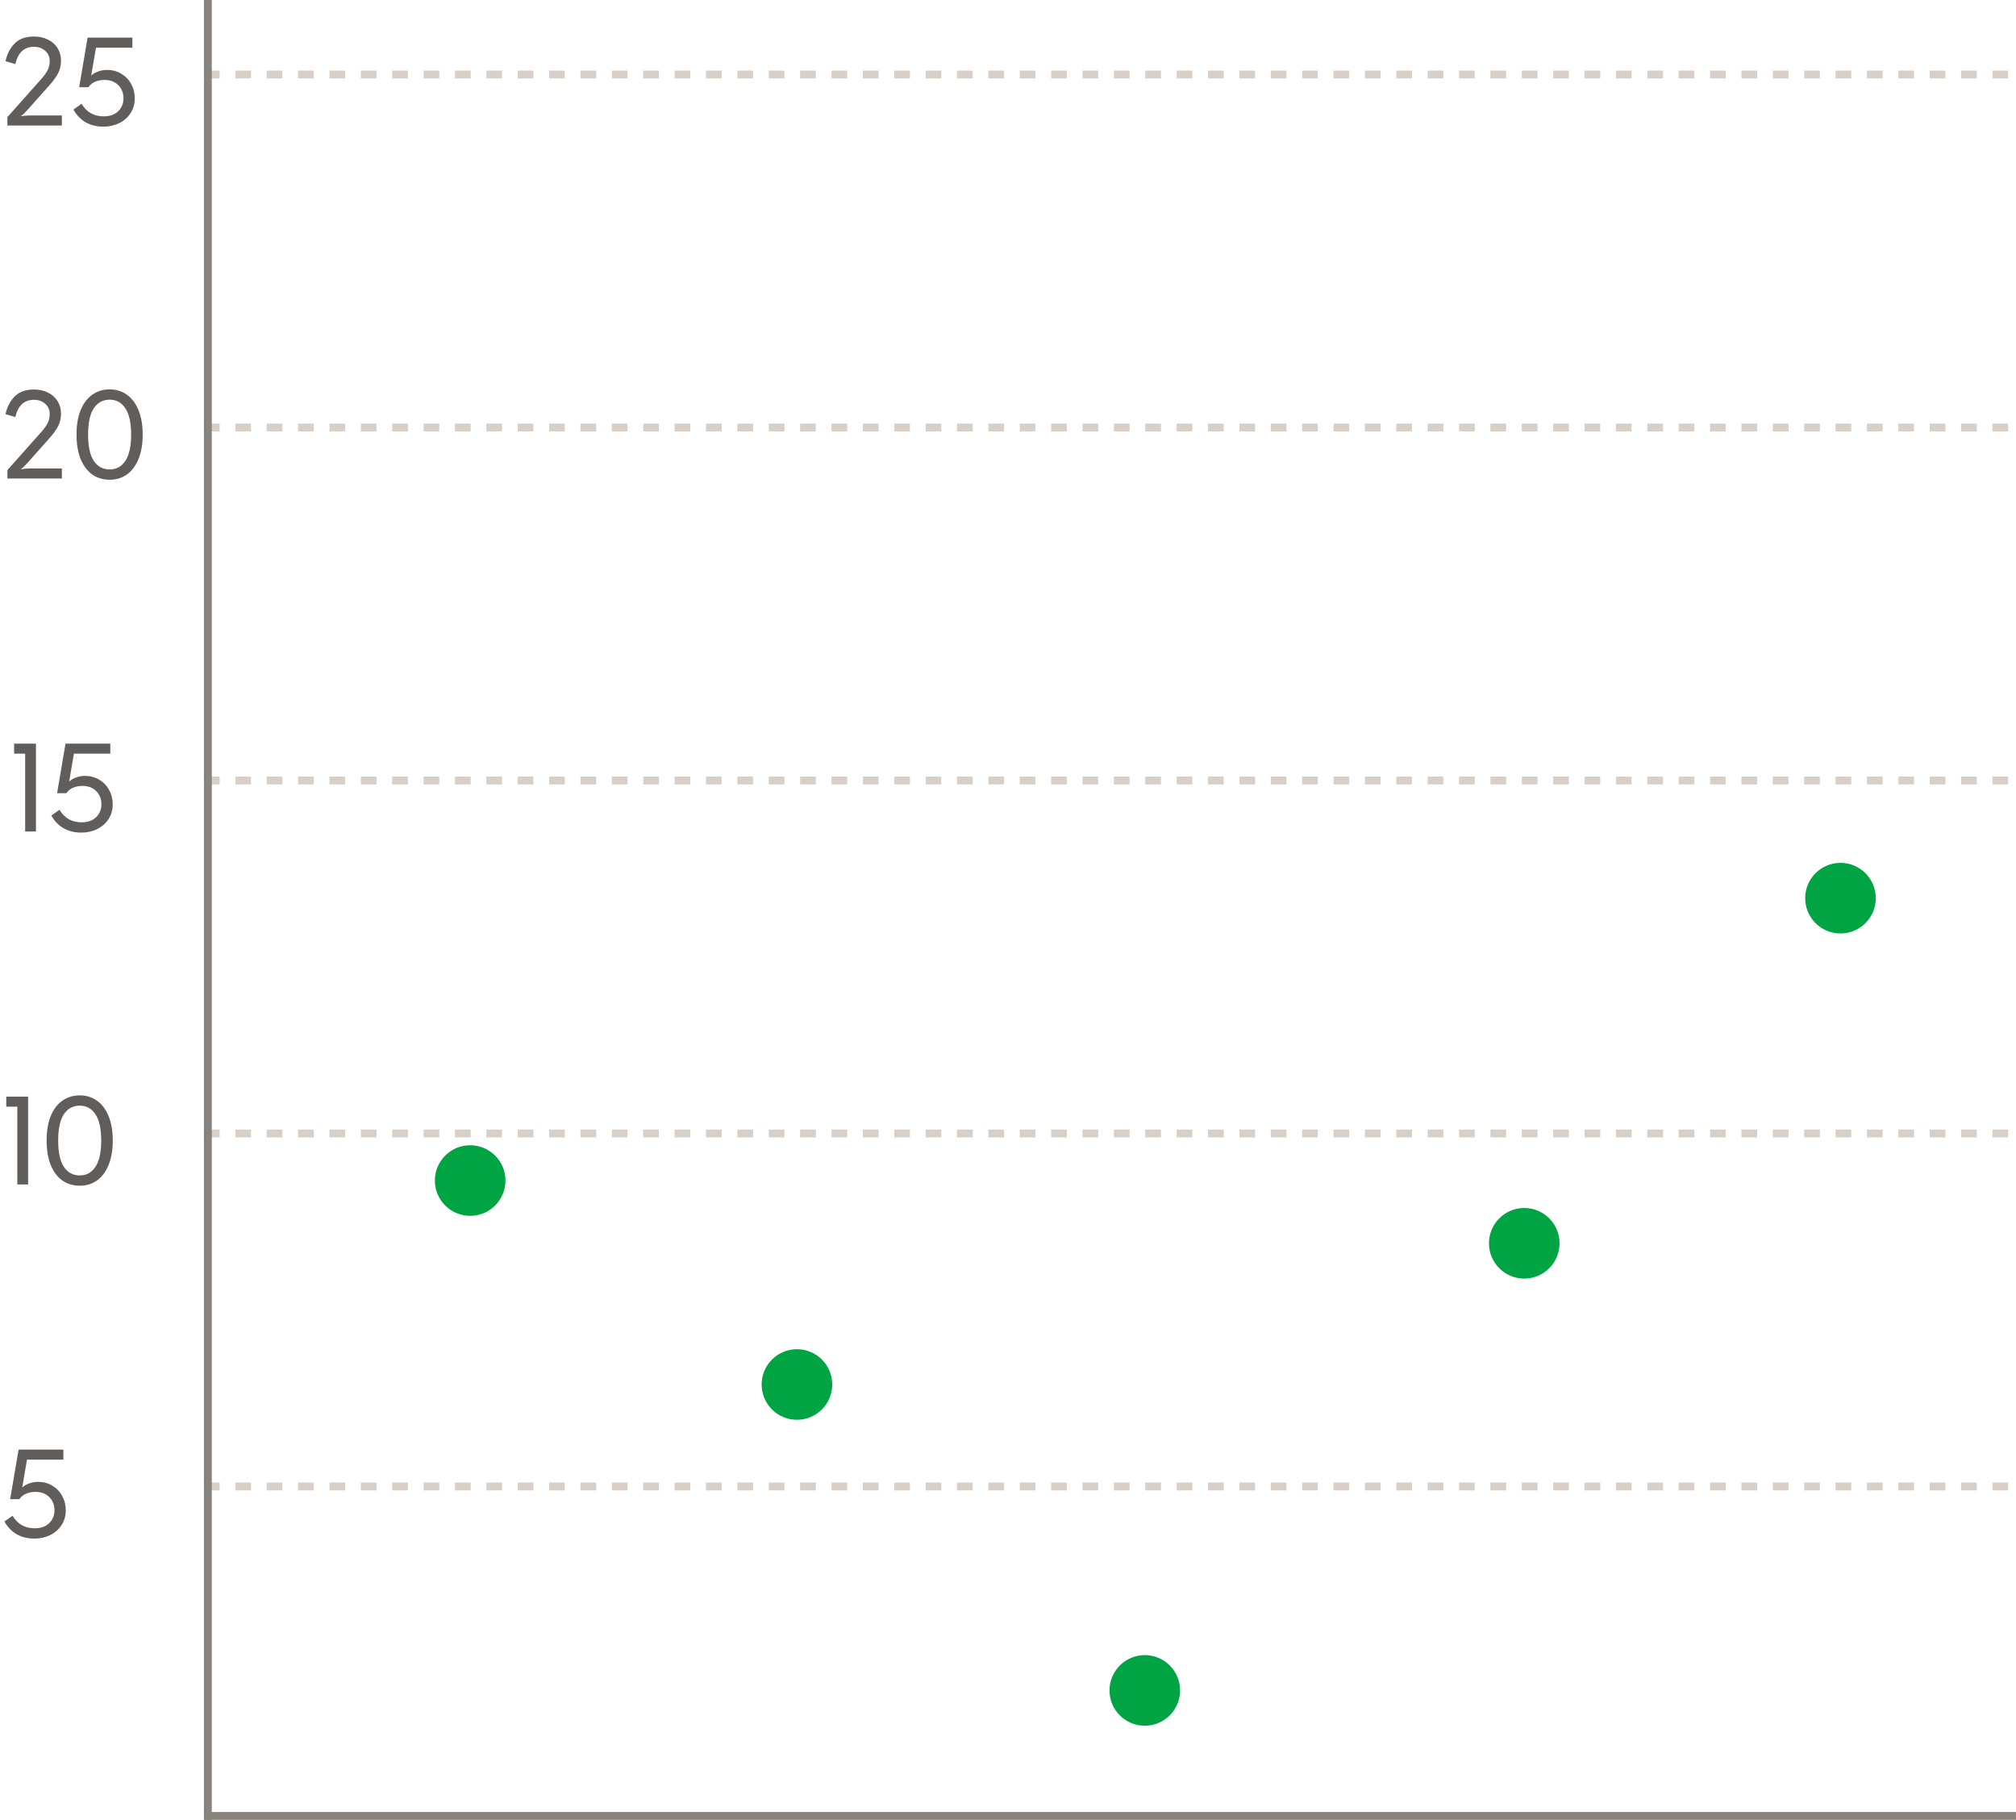 <?xml version="1.0" encoding="UTF-8"?>
<svg width="257px" height="232px" viewBox="0 0 257 232" version="1.1" xmlns="http://www.w3.org/2000/svg" xmlns:xlink="http://www.w3.org/1999/xlink">
    <title>Group 2</title>
    <g id="Page-1" stroke="none" stroke-width="1" fill="none" fill-rule="evenodd">
        <g id="Group-2" transform="translate(0.56, 0)">
            <line x1="25.44" y1="99.5" x2="256.44" y2="99.5" id="Path" stroke="#D8CFC7" stroke-dasharray="2"></line>
            <line x1="25.44" y1="144.5" x2="256.44" y2="144.5" id="Path" stroke="#D8CFC7" stroke-dasharray="2"></line>
            <line x1="25.44" y1="9.5" x2="256.44" y2="9.5" id="Path" stroke="#D8CFC7" stroke-dasharray="2"></line>
            <line x1="25.44" y1="54.5" x2="256.44" y2="54.5" id="Path" stroke="#D8CFC7" stroke-dasharray="2"></line>
            <line x1="25.44" y1="189.5" x2="256.44" y2="189.5" id="Path" stroke="#D8CFC7" stroke-dasharray="2"></line>
            <path d="M0.384,16 L0.384,14.928 L4.624,10.16 C5.019,9.723 5.307,9.333 5.488,8.992 C5.68,8.64 5.776,8.229 5.776,7.76 C5.776,7.237 5.584,6.811 5.2,6.48 C4.827,6.139 4.347,5.968 3.76,5.968 C2.533,5.968 1.744,6.699 1.392,8.16 L0.144,7.808 C0.325,6.923 0.704,6.176 1.28,5.568 C1.867,4.96 2.693,4.656 3.76,4.656 C4.443,4.656 5.045,4.789 5.568,5.056 C6.091,5.312 6.496,5.675 6.784,6.144 C7.072,6.613 7.216,7.141 7.216,7.728 C7.216,8.336 7.088,8.88 6.832,9.36 C6.587,9.829 6.224,10.331 5.744,10.864 L3.072,13.872 C2.613,14.384 2.299,14.688 2.128,14.784 L2.16,14.832 C2.352,14.757 2.789,14.72 3.472,14.72 L7.328,14.72 L7.328,16 L0.384,16 Z M13.085,8.912 C13.757,8.912 14.36,9.072 14.893,9.392 C15.437,9.712 15.858,10.149 16.157,10.704 C16.466,11.259 16.621,11.867 16.621,12.528 C16.621,13.253 16.439,13.888 16.077,14.432 C15.725,14.976 15.245,15.397 14.637,15.696 C14.029,15.995 13.357,16.144 12.621,16.144 C10.903,16.144 9.629,15.419 8.797,13.968 L9.837,13.232 C10.477,14.299 11.415,14.832 12.653,14.832 C13.431,14.832 14.045,14.619 14.493,14.192 C14.951,13.755 15.181,13.205 15.181,12.544 C15.181,11.861 14.962,11.301 14.525,10.864 C14.088,10.416 13.501,10.192 12.765,10.192 C12.349,10.192 11.965,10.261 11.613,10.4 C11.271,10.528 10.967,10.768 10.701,11.12 L9.533,11.12 L10.605,4.8 L16.317,4.8 L16.317,6.08 L11.677,6.08 L11.069,9.632 C11.325,9.397 11.629,9.221 11.981,9.104 C12.333,8.976 12.701,8.912 13.085,8.912 Z" id="Shape" fill="#615D5A" fill-rule="nonzero"></path>
            <path d="M4.288,188.912 C4.96,188.912 5.563,189.072 6.096,189.392 C6.64,189.712 7.061,190.149 7.36,190.704 C7.669,191.259 7.824,191.867 7.824,192.528 C7.824,193.253 7.643,193.888 7.28,194.432 C6.928,194.976 6.448,195.397 5.84,195.696 C5.232,195.995 4.56,196.144 3.824,196.144 C2.107,196.144 0.832,195.419 0,193.968 L1.04,193.232 C1.68,194.299 2.619,194.832 3.856,194.832 C4.635,194.832 5.248,194.619 5.696,194.192 C6.155,193.755 6.384,193.205 6.384,192.544 C6.384,191.861 6.165,191.301 5.728,190.864 C5.291,190.416 4.704,190.192 3.968,190.192 C3.552,190.192 3.168,190.261 2.816,190.4 C2.475,190.528 2.171,190.768 1.904,191.12 L0.736,191.12 L1.808,184.8 L7.52,184.8 L7.52,186.08 L2.88,186.08 L2.272,189.632 C2.528,189.397 2.832,189.221 3.184,189.104 C3.536,188.976 3.904,188.912 4.288,188.912 Z" id="Path" fill="#615D5A" fill-rule="nonzero"></path>
            <path d="M0.24,139.8 L3.024,139.8 L3.024,151 L1.648,151 L1.648,141.08 L0.24,141.08 L0.24,139.8 Z M9.608,139.64 C10.43,139.64 11.155,139.864 11.784,140.312 C12.424,140.749 12.92,141.4 13.272,142.264 C13.635,143.128 13.816,144.173 13.816,145.4 C13.816,146.627 13.635,147.672 13.272,148.536 C12.92,149.4 12.424,150.056 11.784,150.504 C11.155,150.941 10.43,151.16 9.608,151.16 C8.776,151.16 8.04,150.941 7.4,150.504 C6.771,150.056 6.275,149.4 5.912,148.536 C5.56,147.672 5.384,146.627 5.384,145.4 C5.384,144.173 5.56,143.128 5.912,142.264 C6.275,141.4 6.771,140.749 7.4,140.312 C8.04,139.864 8.776,139.64 9.608,139.64 Z M9.608,140.952 C8.744,140.952 8.067,141.32 7.576,142.056 C7.096,142.792 6.856,143.907 6.856,145.4 C6.856,146.893 7.096,148.008 7.576,148.744 C8.067,149.48 8.744,149.848 9.608,149.848 C10.462,149.848 11.128,149.48 11.608,148.744 C12.099,148.008 12.344,146.893 12.344,145.4 C12.344,143.907 12.099,142.792 11.608,142.056 C11.128,141.32 10.462,140.952 9.608,140.952 Z" id="Shape" fill="#615D5A" fill-rule="nonzero"></path>
            <path d="M0.384,61 L0.384,59.928 L4.624,55.16 C5.019,54.723 5.307,54.333 5.488,53.992 C5.68,53.64 5.776,53.229 5.776,52.76 C5.776,52.237 5.584,51.811 5.2,51.48 C4.827,51.139 4.347,50.968 3.76,50.968 C2.533,50.968 1.744,51.699 1.392,53.16 L0.144,52.808 C0.325,51.923 0.704,51.176 1.28,50.568 C1.867,49.96 2.693,49.656 3.76,49.656 C4.443,49.656 5.045,49.789 5.568,50.056 C6.091,50.312 6.496,50.675 6.784,51.144 C7.072,51.613 7.216,52.141 7.216,52.728 C7.216,53.336 7.088,53.88 6.832,54.36 C6.587,54.829 6.224,55.331 5.744,55.864 L3.072,58.872 C2.613,59.384 2.299,59.688 2.128,59.784 L2.16,59.832 C2.352,59.757 2.789,59.72 3.472,59.72 L7.328,59.72 L7.328,61 L0.384,61 Z M13.421,49.64 C14.242,49.64 14.967,49.864 15.597,50.312 C16.237,50.749 16.733,51.4 17.085,52.264 C17.448,53.128 17.629,54.173 17.629,55.4 C17.629,56.627 17.448,57.672 17.085,58.536 C16.733,59.4 16.237,60.056 15.597,60.504 C14.967,60.941 14.242,61.16 13.421,61.16 C12.589,61.16 11.853,60.941 11.213,60.504 C10.584,60.056 10.088,59.4 9.725,58.536 C9.373,57.672 9.197,56.627 9.197,55.4 C9.197,54.173 9.373,53.128 9.725,52.264 C10.088,51.4 10.584,50.749 11.213,50.312 C11.853,49.864 12.589,49.64 13.421,49.64 Z M13.421,50.952 C12.557,50.952 11.88,51.32 11.389,52.056 C10.909,52.792 10.669,53.907 10.669,55.4 C10.669,56.893 10.909,58.008 11.389,58.744 C11.88,59.48 12.557,59.848 13.421,59.848 C14.274,59.848 14.941,59.48 15.421,58.744 C15.912,58.008 16.157,56.893 16.157,55.4 C16.157,53.907 15.912,52.792 15.421,52.056 C14.941,51.32 14.274,50.952 13.421,50.952 Z" id="Shape" fill="#615D5A" fill-rule="nonzero"></path>
            <path d="M1.24,94.8 L4.024,94.8 L4.024,106 L2.648,106 L2.648,96.08 L1.24,96.08 L1.24,94.8 Z M10.272,98.912 C10.944,98.912 11.547,99.072 12.08,99.392 C12.624,99.712 13.046,100.149 13.344,100.704 C13.654,101.259 13.808,101.867 13.808,102.528 C13.808,103.253 13.627,103.888 13.264,104.432 C12.912,104.976 12.432,105.397 11.824,105.696 C11.216,105.995 10.544,106.144 9.808,106.144 C8.091,106.144 6.816,105.419 5.984,103.968 L7.024,103.232 C7.664,104.299 8.603,104.832 9.84,104.832 C10.619,104.832 11.232,104.619 11.68,104.192 C12.139,103.755 12.368,103.205 12.368,102.544 C12.368,101.861 12.15,101.301 11.712,100.864 C11.275,100.416 10.688,100.192 9.952,100.192 C9.536,100.192 9.152,100.261 8.8,100.4 C8.459,100.528 8.155,100.768 7.888,101.12 L6.72,101.12 L7.792,94.8 L13.504,94.8 L13.504,96.08 L8.864,96.08 L8.256,99.632 C8.512,99.397 8.816,99.221 9.168,99.104 C9.52,98.976 9.888,98.912 10.272,98.912 Z" id="Shape" fill="#615D5A" fill-rule="nonzero"></path>
            <line x1="25.94" y1="0" x2="25.94" y2="232" id="Path" stroke="#89837E"></line>
            <line x1="25.44" y1="231.5" x2="256.44" y2="231.5" id="Path" stroke="#89837E"></line>
            <circle id="Oval" fill="#00A443" fill-rule="nonzero" cx="59.377" cy="150.5" r="4.5"></circle>
            <circle id="Oval" fill="#00A443" fill-rule="nonzero" cx="234.065" cy="114.5" r="4.5"></circle>
            <circle id="Oval" fill="#00A443" fill-rule="nonzero" cx="193.752" cy="158.5" r="4.5"></circle>
            <circle id="Oval" fill="#00A443" fill-rule="nonzero" cx="145.378" cy="215.5" r="4.5"></circle>
            <circle id="Oval" fill="#00A443" fill-rule="nonzero" cx="101.034" cy="176.5" r="4.5"></circle>
        </g>
    </g>
</svg>
